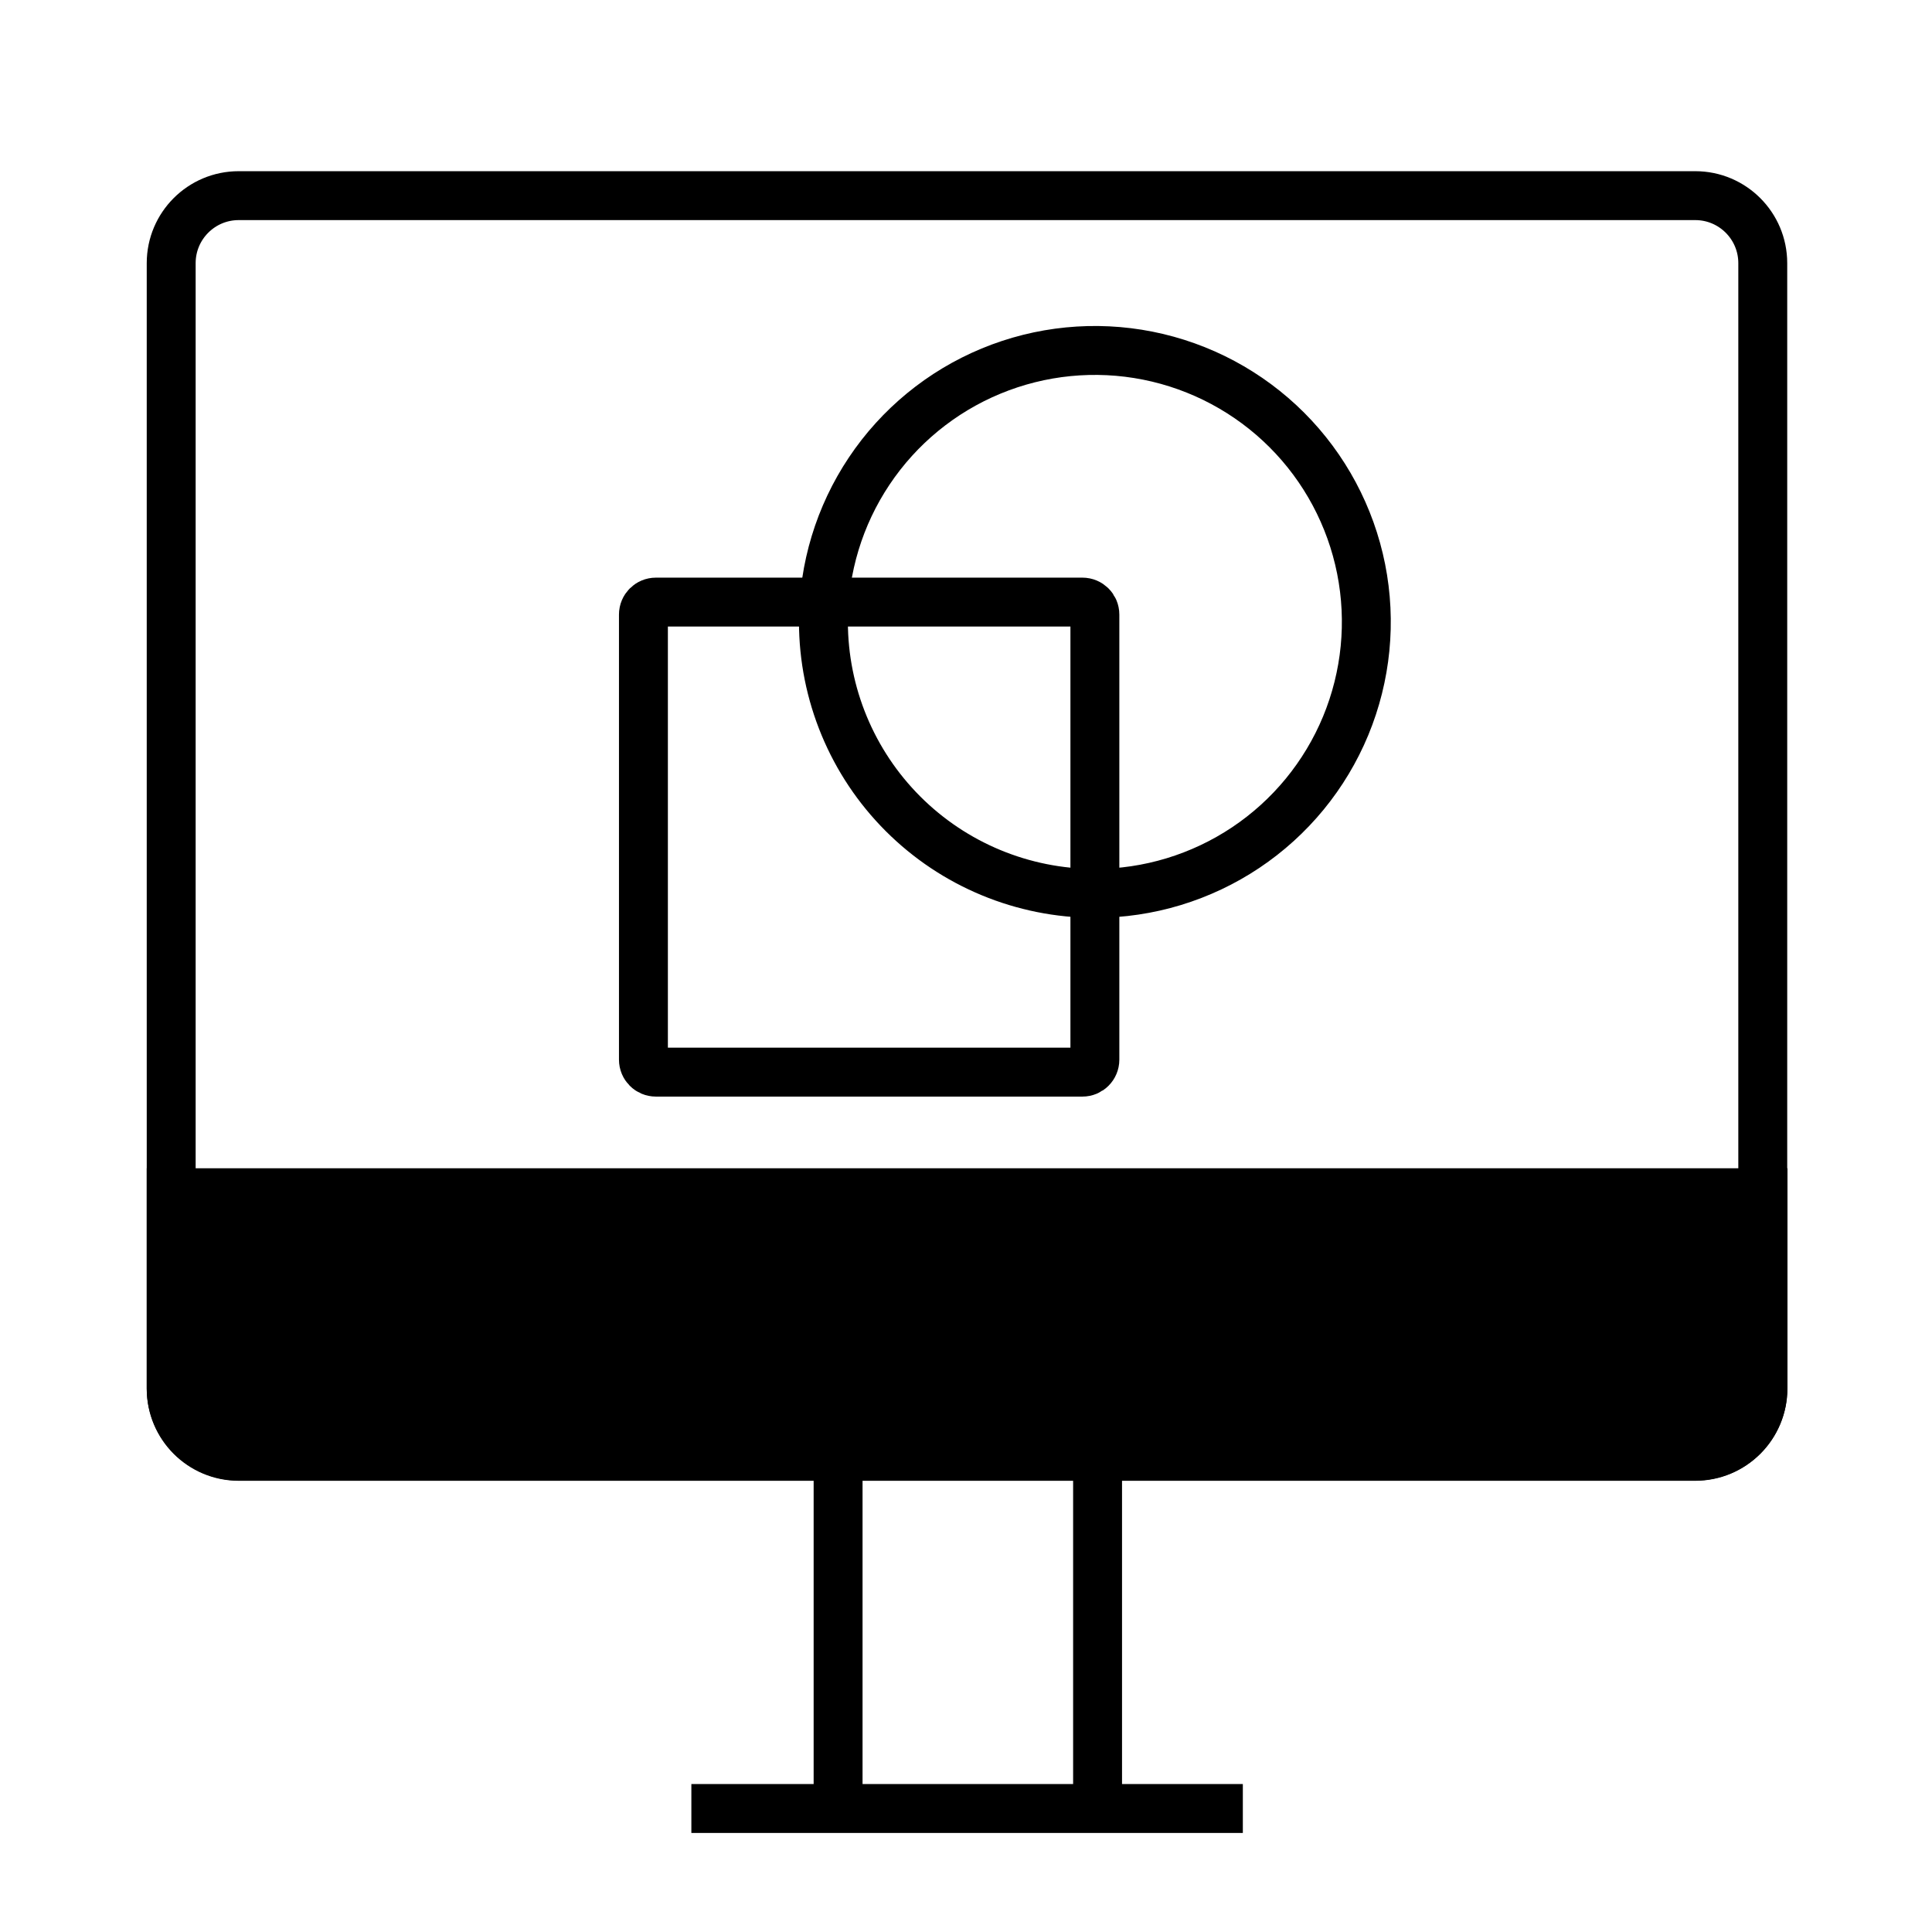 <?xml version="1.0" encoding="UTF-8"?> <svg xmlns="http://www.w3.org/2000/svg" width="79" height="79" viewBox="0 0 79 79" fill="none"> <path d="M69.32 8H9.76C8.236 8 7 9.236 7 10.76V56.79C7 58.314 8.236 59.55 9.76 59.55H69.32C70.844 59.55 72.08 58.314 72.08 56.79V10.76C72.08 9.236 70.844 8 69.32 8Z" stroke="black" stroke-width="2" stroke-miterlimit="22.93"></path> <path fill-rule="evenodd" clip-rule="evenodd" d="M7 48.77H72.09V56.77C72.09 57.503 71.799 58.206 71.282 58.725C70.765 59.244 70.063 59.537 69.33 59.54H9.77C9.036 59.537 8.333 59.245 7.814 58.726C7.295 58.207 7.003 57.504 7 56.77V48.77Z" fill="black" stroke="black" stroke-width="2" stroke-miterlimit="22.93"></path> <path d="M34.27 59.55V73.95" stroke="black" stroke-width="2" stroke-miterlimit="22.93"></path> <path d="M44.88 59.55V73.95" stroke="black" stroke-width="2" stroke-miterlimit="22.93"></path> <path d="M28.27 73.95H50.82" stroke="black" stroke-width="2" stroke-miterlimit="22.93"></path> <path d="M44.26 24.62H26.82C26.538 24.62 26.31 24.848 26.31 25.13V43.33C26.31 43.612 26.538 43.84 26.82 43.84H44.26C44.542 43.84 44.77 43.612 44.77 43.33V25.13C44.77 24.848 44.542 24.62 44.26 24.62Z" stroke="black" stroke-width="2" stroke-miterlimit="22.93"></path> <path fill-rule="evenodd" clip-rule="evenodd" d="M44.77 36.53C46.965 36.53 49.111 35.879 50.937 34.659C52.762 33.44 54.185 31.706 55.025 29.678C55.865 27.649 56.085 25.418 55.657 23.265C55.228 21.111 54.171 19.133 52.619 17.581C51.067 16.029 49.089 14.972 46.935 14.543C44.782 14.115 42.55 14.335 40.522 15.175C38.494 16.015 36.76 17.438 35.541 19.263C34.321 21.088 33.67 23.235 33.67 25.43C33.673 28.373 34.843 31.195 36.924 33.276C39.005 35.357 41.827 36.527 44.77 36.53Z" stroke="black" stroke-width="2" stroke-miterlimit="22.93"></path> </svg> 